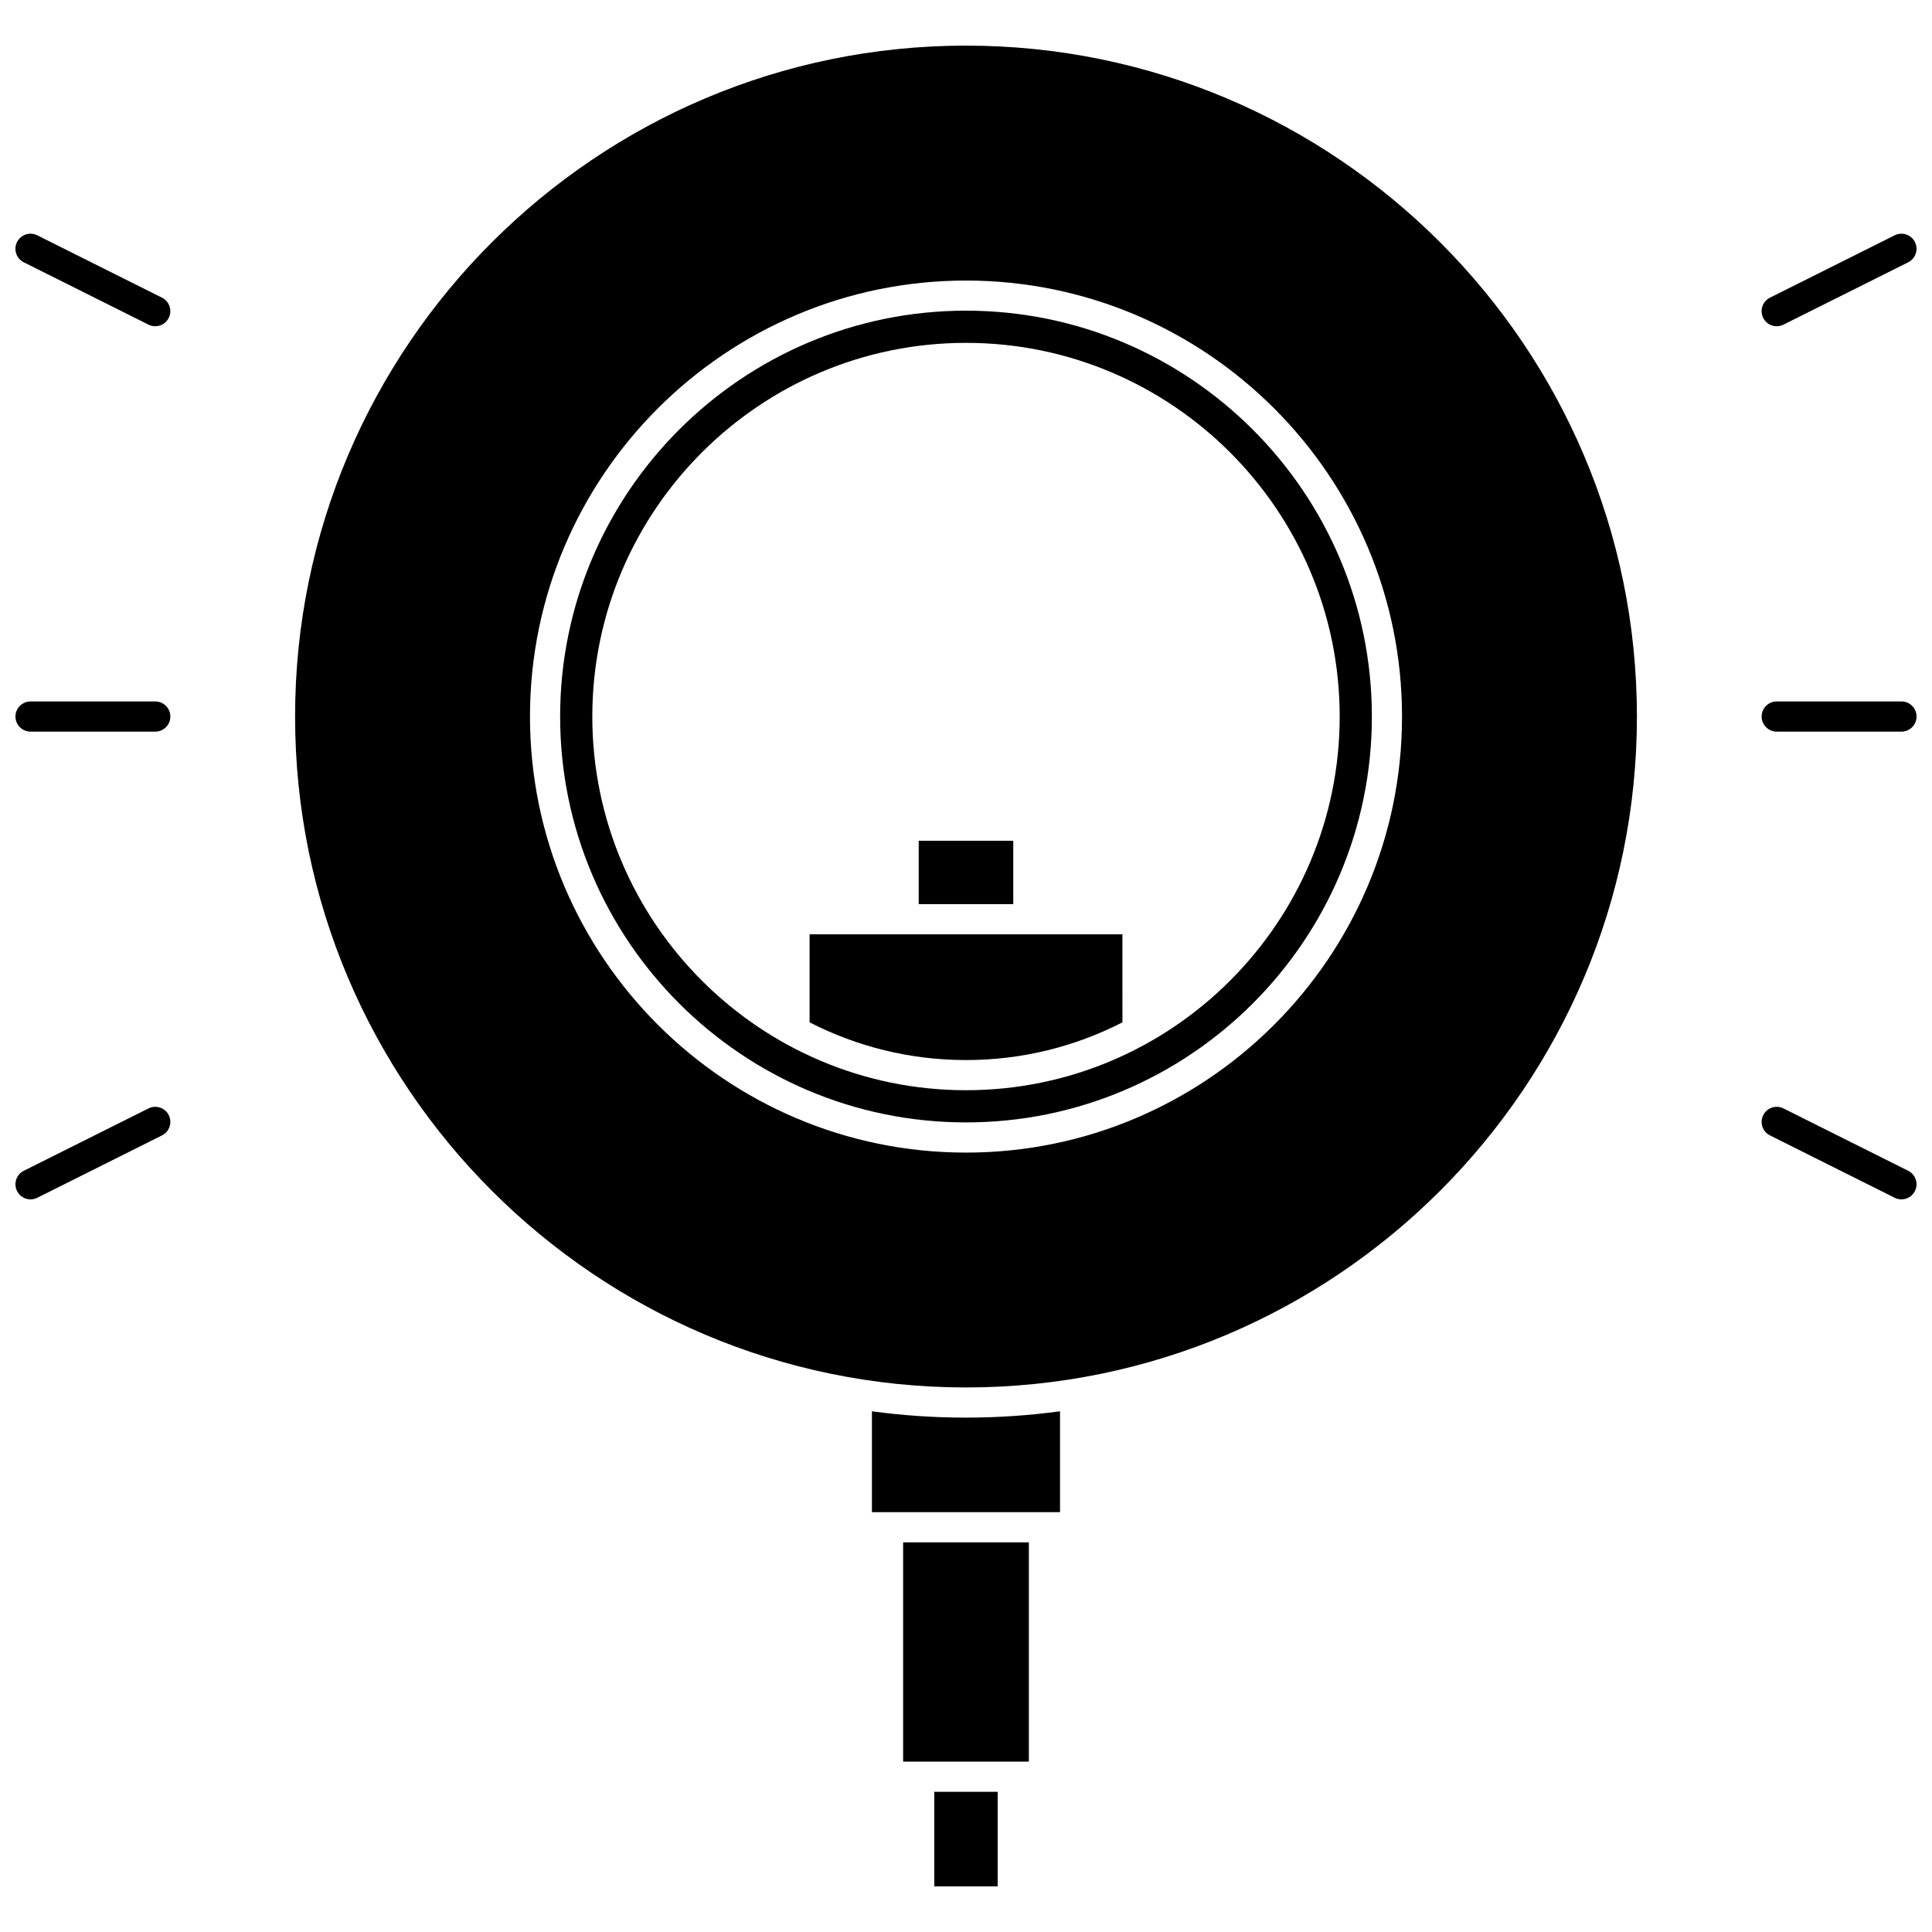 <?xml version="1.0" encoding="UTF-8"?>
<!-- Uploaded to: SVG Repo, www.svgrepo.com, Generator: SVG Repo Mixer Tools -->
<svg width="800px" height="800px" version="1.1" viewBox="144 144 512 512" xmlns="http://www.w3.org/2000/svg">
 <defs>
  <clipPath id="f">
   <path d="m148.09 329h41.906v9h-41.906z"/>
  </clipPath>
  <clipPath id="e">
   <path d="m148.09 205h41.906v26h-41.906z"/>
  </clipPath>
  <clipPath id="d">
   <path d="m148.09 437h41.906v25h-41.906z"/>
  </clipPath>
  <clipPath id="c">
   <path d="m610 329h41.902v9h-41.902z"/>
  </clipPath>
  <clipPath id="b">
   <path d="m610 205h41.902v26h-41.902z"/>
  </clipPath>
  <clipPath id="a">
   <path d="m610 437h41.902v25h-41.902z"/>
  </clipPath>
 </defs>
 <path d="m387.47 366.81h25.055v16.793h-25.055z"/>
 <path d="m358.55 414.93c12.438 6.387 26.531 9.996 41.453 9.996 14.918 0 29.012-3.609 41.453-9.996l-0.004-23.324h-82.902z"/>
 <path d="m391.6 618.85h16.793v25.059h-16.793z"/>
 <path d="m383.34 552.74h33.32v58.109h-33.32z"/>
 <path d="m375.07 518.01v26.734h49.848v-26.734c-8.156 1.098-16.473 1.676-24.922 1.676-8.453 0.004-16.77-0.574-24.926-1.676z"/>
 <path d="m400 156.09c-98.039 0-177.8 79.762-177.8 177.8s79.762 177.8 177.8 177.8 177.8-79.762 177.8-177.8c-0.004-98.039-79.762-177.8-177.8-177.8zm0 293.36c-63.719 0-115.55-51.84-115.55-115.55 0-63.719 51.84-115.55 115.55-115.55 63.719 0 115.55 51.84 115.55 115.55 0 63.719-51.84 115.55-115.55 115.55z"/>
 <path d="m400 226.33c-59.309 0-107.56 48.25-107.56 107.56s48.25 107.56 107.56 107.56 107.56-48.25 107.56-107.56-48.25-107.56-107.56-107.56zm0 206.59c-54.605 0-99.031-44.426-99.031-99.027 0-54.605 44.426-99.031 99.031-99.031s99.031 44.426 99.031 99.031c-0.004 54.605-44.43 99.027-99.031 99.027z"/>
 <g clip-path="url(#f)">
  <path d="m185.15 329.89h-33.055c-2.207 0-4 1.789-4 4 0 2.207 1.789 4 4 4h33.055c2.207 0 4-1.789 4-4-0.004-2.207-1.793-4-4-4z"/>
 </g>
 <g clip-path="url(#e)">
  <path d="m150.3 213.51 33.055 16.527c0.574 0.285 1.184 0.422 1.785 0.422 1.465 0 2.879-0.812 3.578-2.211 0.988-1.977 0.188-4.379-1.789-5.363l-33.051-16.527c-1.977-0.988-4.375-0.188-5.363 1.789-0.992 1.977-0.191 4.379 1.785 5.363z"/>
 </g>
 <g clip-path="url(#d)">
  <path d="m183.36 437.74-33.055 16.527c-1.977 0.988-2.773 3.391-1.789 5.363 0.699 1.402 2.113 2.211 3.578 2.211 0.602 0 1.211-0.137 1.785-0.422l33.055-16.527c1.977-0.988 2.773-3.391 1.789-5.363s-3.391-2.773-5.363-1.789z"/>
 </g>
 <g clip-path="url(#c)">
  <path d="m614.85 337.89h33.055c2.207 0 4-1.789 4-4 0-2.207-1.789-4-4-4h-33.055c-2.207 0-4 1.789-4 4 0 2.207 1.789 4 4 4z"/>
 </g>
 <g clip-path="url(#b)">
  <path d="m614.85 230.46c0.602 0 1.211-0.137 1.785-0.422l33.055-16.527c1.977-0.988 2.773-3.391 1.789-5.363-0.988-1.977-3.391-2.773-5.363-1.789l-33.055 16.527c-1.977 0.988-2.773 3.391-1.789 5.363 0.699 1.398 2.113 2.211 3.578 2.211z"/>
 </g>
 <g clip-path="url(#a)">
  <path d="m649.69 454.27-33.055-16.527c-1.977-0.988-4.375-0.188-5.363 1.789-0.988 1.977-0.188 4.379 1.789 5.363l33.055 16.527c0.574 0.285 1.184 0.422 1.785 0.422 1.465 0 2.879-0.812 3.578-2.211 0.988-1.973 0.188-4.375-1.789-5.363z"/>
 </g>
</svg>